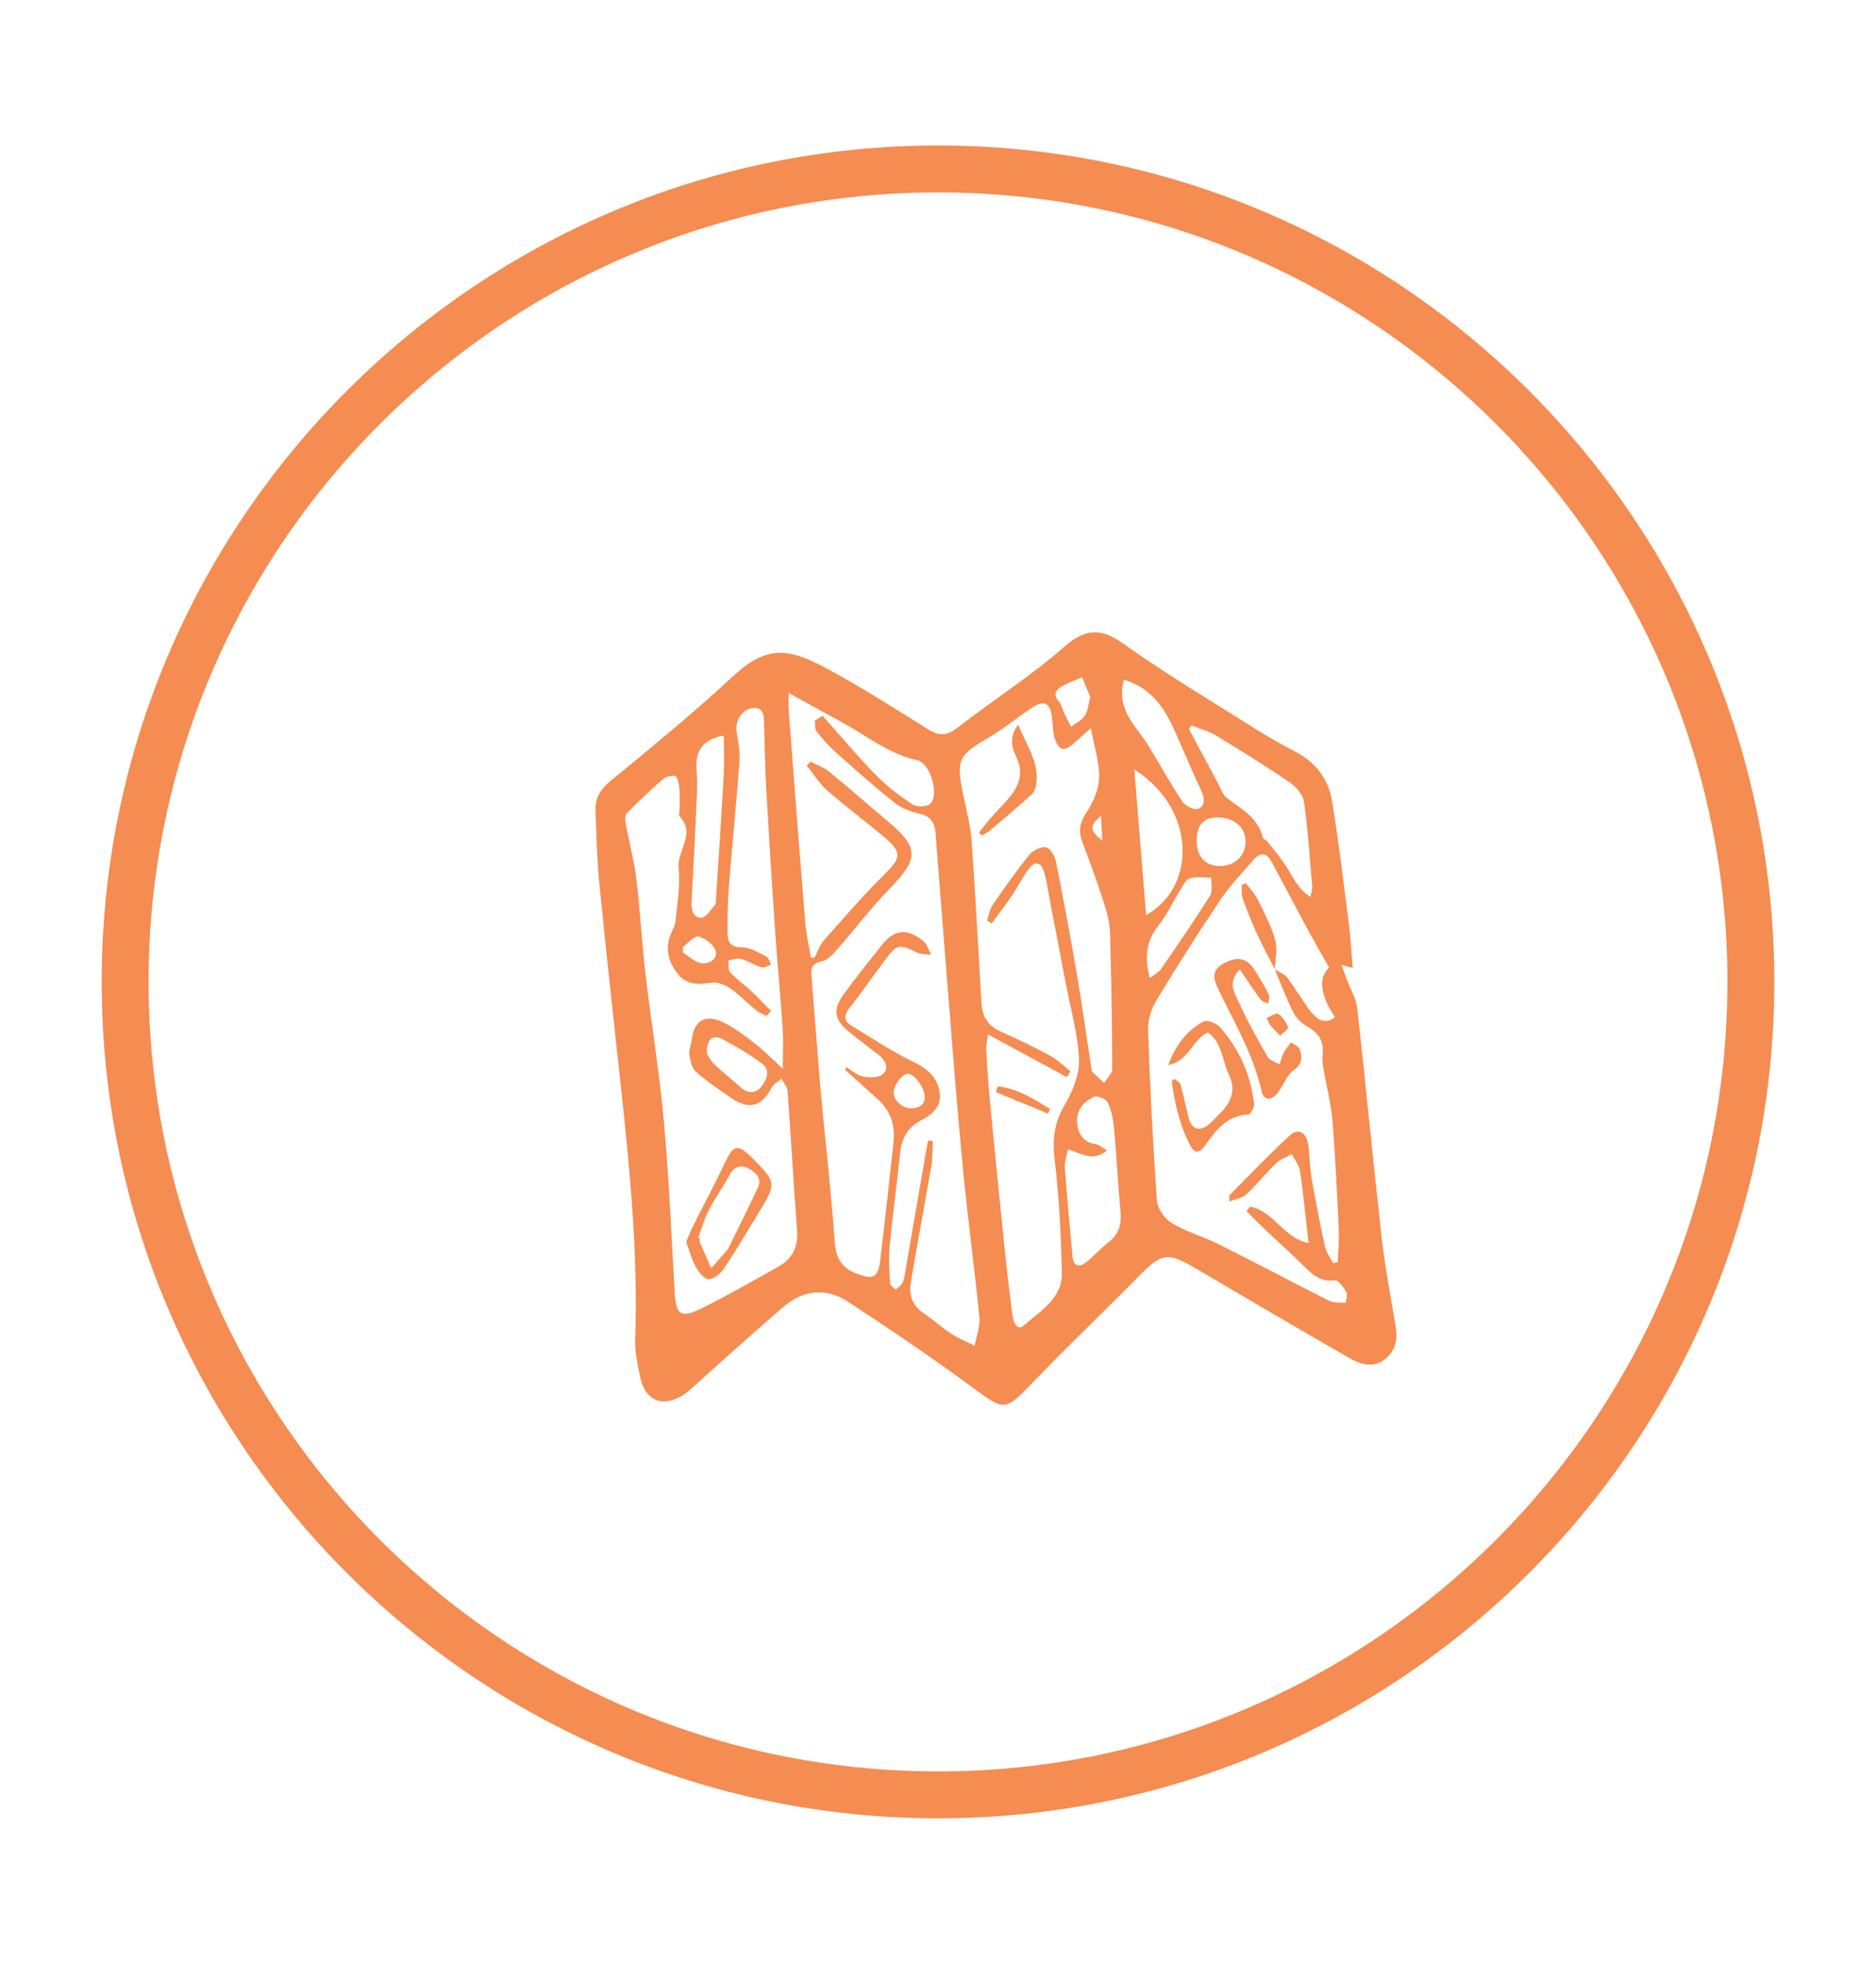 <?xml version="1.0" encoding="UTF-8"?>
<svg xmlns="http://www.w3.org/2000/svg" id="Capa_1" data-name="Capa 1" version="1.1" viewBox="0 0 364 381">
  <defs>
    <style>
      .cls-1 {
        fill: #f58c51;
        stroke-width: 0px;
      }
    </style>
  </defs>
  <path class="cls-1" d="M182,352.77c-89.48,0-162.27-72.79-162.27-162.27S92.52,28.23,182,28.23s162.27,72.79,162.27,162.27-72.79,162.27-162.27,162.27ZM182,37.33c-84.46,0-153.17,68.71-153.17,153.17s68.71,153.17,153.17,153.17,153.17-68.71,153.17-153.17S266.46,37.33,182,37.33Z"></path>
  <g>
    <path class="cls-1" d="M262.49,187.81c-.55-.15-1.08-.3-2.21-.62.47,1.24.77,2.04,1.06,2.84.69,1.88,1.8,3.72,2.01,5.65,1.66,14.83,3.07,29.68,4.74,44.51.65,5.72,1.74,11.4,2.71,17.08.43,2.49,0,4.71-1.95,6.33-2.28,1.89-4.81,1.15-7.02-.12-10.01-5.75-19.97-11.59-29.91-17.45-5.37-3.16-6.48-2.97-11.01,1.62-6.86,6.95-13.92,13.69-20.69,20.73-5.23,5.44-5.39,5.34-11.45.86-7.9-5.84-16.07-11.34-24.29-16.73-4.3-2.82-8.75-2.21-12.62,1.15-5.99,5.2-11.91,10.48-17.77,15.81-3.48,3.17-8.68,4.1-9.98-2.78-.41-2.19-.95-4.43-.87-6.63.59-16.54-1-32.94-2.78-49.33-1.43-13.11-2.87-26.22-4.17-39.35-.46-4.63-.55-9.29-.75-13.94-.11-2.46.85-4.23,2.89-5.9,8.08-6.62,16.16-13.25,23.81-20.35,6.49-6.02,10.7-5.46,17.71-1.74,6.93,3.68,13.55,7.95,20.22,12.1,2.18,1.36,3.7,1.13,5.74-.45,6.74-5.26,14.03-9.87,20.44-15.49,4.22-3.71,7.22-3.87,11.71-.66,7.63,5.45,15.72,10.27,23.66,15.29,3.04,1.92,6.11,3.8,9.31,5.42,4.07,2.06,6.68,5.29,7.4,9.63,1.32,7.89,2.25,15.85,3.27,23.8.36,2.8.5,5.62.77,8.76ZM247.37,188.09c.8.5,1.82.84,2.36,1.54,1.61,2.12,2.95,4.44,4.55,6.56,1.59,2.1,3.17,2.39,4.78,1.17-2.97-4.2-3.24-7.9-1.16-9.63-1.37-2.43-2.72-4.75-4-7.1-2.44-4.52-4.82-9.07-7.26-13.59-.9-1.66-2.16-1.63-3.31-.33-2.26,2.58-4.66,5.08-6.56,7.91-4.3,6.38-8.43,12.89-12.4,19.48-1,1.66-1.68,3.84-1.61,5.75.38,11.04.93,22.07,1.72,33.09.11,1.56,1.54,3.54,2.93,4.38,2.84,1.7,6.14,2.61,9.12,4.1,7.17,3.59,14.24,7.36,21.41,10.96.9.45,2.12.27,3.18.38.06-.71.41-1.6.12-2.1-.55-.92-1.58-2.35-2.23-2.26-3.09.43-4.73-1.5-6.57-3.31-2.13-2.09-4.37-4.07-6.53-6.12-1.38-1.31-2.7-2.67-4.05-4,.22-.29.45-.57.67-.86,4.61.78,6.6,6.2,11.37,7.04-.54-4.72-.98-9.32-1.64-13.9-.17-1.16-1.04-2.21-1.58-3.31-1.01.54-2.21.9-3.01,1.67-2.02,1.95-3.77,4.18-5.82,6.1-.77.72-2.05.89-3.32,1.4,0-.87-.07-1.11.01-1.2,3.91-3.92,7.71-7.97,11.8-11.68,1.65-1.5,3.25-.41,3.53,2.07.24,2.14.28,4.3.64,6.42.77,4.41,1.63,8.81,2.59,13.18.24,1.1,1.01,2.08,1.53,3.11.31-.04.63-.08.94-.12.07-2.08.29-4.17.19-6.24-.33-7.07-.64-14.15-1.22-21.2-.28-3.38-1.17-6.72-1.74-10.08-.14-.82-.28-1.68-.18-2.49.35-2.75-.64-4.44-3.09-5.82-1.05-.59-2.06-1.61-2.6-2.68-1.34-2.68-2.4-5.5-3.57-8.27h0ZM163.96,207.51c.09-.16.17-.31.26-.47,1.07.64,2.08,1.6,3.23,1.82,1.25.24,3.07.25,3.86-.48,1.22-1.14.53-2.68-.82-3.72-1.96-1.51-3.96-2.99-5.86-4.57-2.74-2.28-3.07-4.18-.98-7.1,2.34-3.27,4.88-6.39,7.37-9.55,2.49-3.15,4.97-3.45,8.15-.85.73.6,1.01,1.76,1.5,2.66-.92-.14-1.93-.07-2.73-.45-3.37-1.64-3.87-1.63-5.98,1.15-2.37,3.13-4.59,6.36-7.01,9.45-1.12,1.42-1.41,2.57.27,3.59,4,2.43,7.9,5.06,12.1,7.08,2.66,1.28,4.49,2.93,4.98,5.68.49,2.76-1.27,4.43-3.6,5.63-2.58,1.32-3.78,3.5-4.07,6.4-.59,6-1.44,11.97-2.01,17.97-.23,2.38-.05,4.8.08,7.19.02.45.69.86,1.06,1.28.42-.37.92-.68,1.22-1.13.28-.41.42-.95.51-1.45,1.3-7.44,2.58-14.89,3.86-22.34.23-1.35.46-2.69.7-4.04.32.05.64.1.96.15-.09,1.57-.04,3.17-.3,4.72-1.3,7.62-2.75,15.22-4.01,22.85-.38,2.33.38,4.37,2.52,5.79,1.84,1.23,3.48,2.77,5.34,3.99,1.41.92,3.02,1.55,4.55,2.31.33-1.85,1.1-3.75.92-5.55-.94-9.52-2.25-19-3.17-28.52-1.11-11.5-1.99-23.03-2.92-34.55-.84-10.32-1.6-20.64-2.43-30.96-.15-1.86-.95-3.14-3.03-3.62-1.72-.4-3.55-1.05-4.9-2.12-3.89-3.08-7.6-6.4-11.31-9.7-1.39-1.24-2.66-2.65-3.82-4.12-.39-.49-.25-1.4-.36-2.11.51-.32,1.01-.64,1.52-.96,3.41,3.83,6.7,7.78,10.28,11.45,2.13,2.18,4.62,4.07,7.18,5.76.82.54,2.85.49,3.45-.13,1.78-1.83-.02-7.9-2.55-8.45-5.63-1.23-9.96-4.87-14.83-7.49-3.28-1.77-6.53-3.59-10.12-5.57,0,1.48-.06,2.4,0,3.32,1.06,13.76,2.1,27.51,3.22,41.27.18,2.26.73,4.5,1.1,6.74.23.02.46.03.69.05.58-1.11.96-2.38,1.76-3.29,3.88-4.39,7.72-8.83,11.88-12.95,3.08-3.05,3.41-4.16.16-6.93-3.71-3.17-7.65-6.06-11.31-9.27-1.55-1.36-2.67-3.21-3.99-4.84.25-.26.5-.51.76-.77,1.24.67,2.62,1.17,3.7,2.04,3.79,3.09,7.44,6.33,11.19,9.47,6.16,5.15,6.14,7.27.58,12.99-3.74,3.85-7.01,8.16-10.56,12.2-.76.86-1.76,1.88-2.78,2.06-1.91.35-2.09,1.41-1.96,2.92.43,5.33.84,10.65,1.26,15.98.21,2.58.4,5.16.65,7.74.88,9.26,1.93,18.51,2.59,27.79.23,3.21,1.39,5.08,4.34,6.18,3.12,1.16,4.08.78,4.48-2.56.92-7.62,1.75-15.25,2.58-22.88.35-3.26-.5-6.13-3-8.39-2.14-1.92-4.27-3.85-6.41-5.78ZM191.7,200.69c-.14,1.13-.4,2.05-.35,2.96.2,3.53.44,7.06.78,10.58.93,9.61,1.89,19.22,2.88,28.82.42,4.03.9,8.05,1.43,12.07.17,1.27.84,3.24,2.25,2,3.18-2.79,7.47-5.22,7.35-10.22-.18-7.24-.51-14.5-1.38-21.68-.48-3.97-.19-7.28,1.89-10.79,1.55-2.62,2.91-5.9,2.81-8.83-.17-4.85-1.58-9.65-2.5-14.47-1.02-5.4-2.07-10.8-3.11-16.2-.37-1.94-.6-3.93-1.19-5.8-.63-2-1.8-2.13-3.05-.41-1.15,1.59-2.04,3.37-3.14,4.99-1.26,1.86-2.64,3.64-3.96,5.46-.3-.19-.6-.38-.9-.57.36-1.02.51-2.17,1.1-3.03,2.27-3.31,4.58-6.59,7.1-9.71.69-.86,2.19-1.59,3.22-1.48.74.08,1.7,1.58,1.91,2.58,1.44,7.17,2.79,14.36,4.02,21.56,1.09,6.36,1.98,12.75,2.96,19.13.01.09,0,.2.06.25.79.74,1.58,1.48,2.37,2.22.54-.92,1.55-1.84,1.55-2.76,0-7.76-.15-15.52-.34-23.27-.06-2.32-.02-4.75-.67-6.94-1.39-4.75-3.15-9.4-4.86-14.05-.8-2.18-.26-3.8,1.02-5.72,1.26-1.89,2.27-4.33,2.32-6.56.06-2.9-.93-5.83-1.61-9.56-1.52,1.35-2.48,2.19-3.43,3.05-1.64,1.47-2.71,1.34-3.47-.72-.46-1.25-.47-2.69-.6-4.05-.3-3.23-1.45-3.88-4.08-2.13-2.76,1.84-5.34,3.98-8.19,5.65-5.98,3.51-6.41,4.31-4.99,11.19.61,2.95,1.41,5.9,1.62,8.88.72,9.88,1.22,19.78,1.81,29.67.04.69.08,1.38.13,2.07.2,2.53,1.36,4.26,3.8,5.31,3.28,1.41,6.49,3.02,9.64,4.72,1.4.76,2.55,1.96,3.82,2.95-.25.37-.49.74-.74,1.12-4.96-2.69-9.93-5.38-15.28-8.29ZM149.61,196.13c-.29.33-.58.66-.87.99-.7-.38-1.47-.66-2.07-1.15-1.71-1.4-3.25-3.05-5.07-4.28-1.01-.69-2.51-1.2-3.66-1.02-2.48.4-4.77.37-6.38-1.67-1.71-2.15-2.57-4.67-1.53-7.48.36-.97.96-1.9,1.06-2.89.33-3.41.92-6.89.59-10.26-.34-3.37,3.41-6.6.2-9.97-.26-.27-.02-1-.02-1.52,0-1.38.08-2.77-.06-4.14-.08-.8-.42-2.15-.83-2.22-.78-.14-1.87.24-2.5.79-2.39,2.08-4.69,4.27-6.9,6.53-.36.37-.28,1.35-.16,2,.67,3.61,1.64,7.19,2.08,10.82.73,5.99,1.02,12.03,1.72,18.03,1.13,9.67,2.73,19.3,3.61,28.99,1,10.99,1.45,22.03,2.09,33.06.25,4.37,1.2,5.1,5.22,3.1,5.04-2.51,9.93-5.32,14.85-8.06,2.73-1.52,3.92-3.8,3.68-7.03-.69-9.03-1.18-18.07-1.85-27.1-.06-.81-.79-1.58-1.2-2.37-.64.57-1.5,1.02-1.88,1.73-2.01,3.73-4.37,4.4-7.89,1.98-2.33-1.6-4.69-3.19-6.8-5.05-.8-.7-1.1-2.14-1.28-3.3-.14-.88.34-1.85.44-2.79.41-3.78,2.55-5.2,6.03-3.55,2.28,1.08,4.35,2.69,6.37,4.25,1.68,1.29,3.16,2.85,5.29,4.8,0-3.16.13-5.54-.03-7.9-.44-6.45-1.06-12.88-1.5-19.33-.62-9.04-1.18-18.09-1.69-27.13-.24-4.39-.29-8.8-.43-13.19-.05-1.44-.46-2.65-2.22-2.43-2.02.25-3.43,2.53-3.11,4.53.31,1.94.71,3.93.57,5.87-.58,7.91-1.39,15.8-2.02,23.71-.25,3.17-.33,6.37-.3,9.56.01,1.66.56,2.79,2.8,2.75,1.57-.03,3.2,1.03,4.72,1.78.46.23.63,1.04.93,1.58-.61.2-1.31.69-1.82.53-1.37-.42-2.61-1.24-3.98-1.63-.75-.21-1.65.15-2.49.26.1.79-.09,1.86.35,2.33,1.27,1.37,2.83,2.47,4.21,3.75,1.29,1.2,2.49,2.5,3.73,3.75ZM231.2,140.73c-.17.24-.34.48-.51.72,1.89,3.52,3.76,7.04,5.66,10.56.52.97.89,2.19,1.7,2.81,2.83,2.16,6.11,3.83,7,7.75.06.25.59.36.8.62,1.2,1.51,2.44,3,3.51,4.6,1.42,2.1,2.34,4.6,4.91,6.23.17-.92.38-1.42.34-1.89-.46-5.49-.81-10.99-1.57-16.44-.19-1.39-1.45-2.98-2.68-3.82-4.71-3.22-9.58-6.24-14.46-9.2-1.43-.87-3.13-1.3-4.71-1.93ZM207.2,222.97c-.22,1.26-.67,2.43-.59,3.57.42,5.76.95,11.51,1.49,17.26.18,1.87,1.29,2.17,2.64,1.09,1.54-1.22,2.85-2.73,4.4-3.93,2.09-1.62,2.5-3.64,2.26-6.15-.52-5.32-.76-10.66-1.25-15.98-.16-1.69-.51-3.45-1.23-4.95-.32-.68-2.04-1.38-2.67-1.09-2.04.95-3.49,2.71-3.26,5.11.2,2.06,1.18,3.72,3.6,4.07.7.1,1.33.72,2.23,1.24-2.83,2.28-5.06.54-7.64-.24ZM140.44,142.69c-3.96.75-5.58,2.93-5.3,6.46.17,2.14.12,4.3.02,6.45-.28,6.45-.61,12.91-.98,19.36-.09,1.56.34,3.12,1.88,3.09.92-.01,1.85-1.56,2.68-2.5.24-.27.16-.83.19-1.26.5-7.9,1.04-15.8,1.48-23.7.14-2.56.02-5.14.02-7.9ZM220.1,149.29c.75,9.31,1.49,18.62,2.27,28.24,9.62-5.24,10.01-20.38-2.27-28.24ZM218.06,131.88c-.97,3.45.12,6.32,2.1,9.02.95,1.3,1.94,2.59,2.78,3.96,2.18,3.56,4.2,7.24,6.51,10.71.55.82,2.3,1.66,3.02,1.35,1.43-.61,1.3-2.09.61-3.55-1.61-3.39-3.08-6.84-4.57-10.28-2.11-4.88-4.51-9.47-10.45-11.22ZM223.1,189.75c.87-.68,1.72-1.09,2.18-1.76,3.24-4.7,6.48-9.41,9.52-14.24.54-.86.17-2.31.22-3.48-1.39.01-2.84-.22-4.14.13-.73.2-1.28,1.31-1.77,2.09-1.48,2.38-2.66,4.97-4.38,7.15-2.37,3.01-2.69,6.15-1.64,10.11ZM232.19,163.18c0,2.98,1.67,4.81,4.43,4.84,2.89.03,5.01-1.92,5.05-4.64.04-2.88-2.16-4.79-5.52-4.78-2.67,0-3.95,1.49-3.96,4.58ZM137.13,204.38c.26.38.71,1.38,1.45,2.08,1.65,1.58,3.47,2.99,5.16,4.53,1.47,1.33,2.99,1.12,4.05-.24.98-1.28,1.73-3.16.08-4.39-2.38-1.78-4.97-3.32-7.6-4.71-1.95-1.03-3.16-.11-3.13,2.73ZM211.56,135.25c-.51-1.26-1.05-2.56-1.58-3.86-1.35.59-2.76,1.08-4.02,1.81-1.19.69-1.66,1.64-.49,2.93.54.6.68,1.54,1.05,2.31.41.86.87,1.7,1.31,2.55.9-.7,2.05-1.23,2.65-2.14.61-.93.69-2.22,1.07-3.61ZM179.43,212.79c0-1.93-2.4-4.93-3.59-4.43-1.07.44-2.09,1.91-2.39,3.11-.45,1.77,1.62,3.67,3.5,3.57,1.62-.08,2.52-.93,2.48-2.25ZM132.5,183.73c0,.36,0,.72,0,1.08,1.19.73,2.33,1.88,3.6,2.06,1.43.21,3.26-.75,2.72-2.47-.37-1.18-2.01-2.4-3.3-2.7-.81-.19-2,1.29-3.02,2.02ZM213.91,163.1c-.11-1.78-.19-3.09-.29-4.81-2.29,1.87-2.22,2.89.29,4.81Z"></path>
    <path class="cls-1" d="M189.95,161.52c.76-.94,1.49-1.92,2.29-2.83,1.18-1.34,2.45-2.59,3.6-3.96,1.93-2.31,2.81-4.74,1.39-7.78-.85-1.82-1.55-3.92.35-6.38,1.58,4.09,4.08,7.29,3.49,11.49-.1.71-.35,1.57-.84,2.02-2.69,2.44-5.47,4.78-8.24,7.13-.43.37-.99.59-1.49.88-.18-.19-.37-.38-.55-.56Z"></path>
    <path class="cls-1" d="M193.64,210.75c3.8.47,6.95,2.44,10.1,4.42-.12.29-.24.59-.37.88-3.38-1.39-6.76-2.78-10.15-4.17.14-.38.28-.75.41-1.13Z"></path>
    <path class="cls-1" d="M234.35,200.31c-3.1,1.43-3.57,5.47-7.65,6.31,1.46-3.99,3.62-6.72,6.81-8.43.71-.38,2.57.35,3.25,1.14,3.69,4.22,5.93,9.19,6.57,14.79.08.69-.7,2.11-1.13,2.13-4.21.17-6.34,3.13-8.44,6.07-1.03,1.44-1.99,1.46-2.73.06-2.12-3.97-3.1-8.28-3.69-12.67.22-.13.43-.26.65-.39.37.38.96.71,1.09,1.16.57,2.07,1.01,4.17,1.51,6.26.58,2.42,2.22,2.93,4.13,1.27.58-.51,1.08-1.1,1.64-1.63,2.34-2.24,3.66-4.67,2.04-8-1.31-2.69-1.2-6.1-4.05-8.06Z"></path>
    <path class="cls-1" d="M240.55,188.08c-2.41,2.55-1.03,4.5-.31,6.1,1.67,3.73,3.69,7.32,5.73,10.87.4.7,1.52.98,2.3,1.46.26-.76.45-1.56.81-2.26.38-.73.94-1.37,1.42-2.05.6.48,1.54.85,1.72,1.46.46,1.48.5,2.79-1.21,3.98-1.35.94-1.95,2.89-3.03,4.29-1.29,1.68-2.79,1.61-3.2-.23-1.59-7.13-5.29-13.32-8.4-19.79-.97-2.01-1.35-3.69,1.02-4.98,2.71-1.47,4.55-1.11,6.11,1.38.95,1.51,1.88,3.05,2.67,4.65.23.46-.06,1.16-.11,1.76-.51-.27-1.19-.4-1.5-.82-1.34-1.81-2.57-3.7-4.03-5.83Z"></path>
    <path class="cls-1" d="M247.37,188.08c-1.16-2.29-2.4-4.54-3.47-6.88-1.03-2.25-1.94-4.57-2.78-6.9-.28-.79-.15-1.72-.21-2.59.27-.12.55-.25.82-.37.8,1.08,1.76,2.07,2.35,3.26,1.26,2.53,2.6,5.07,3.35,7.77.49,1.76-.01,3.8-.07,5.71,0,0,0,0,0,0Z"></path>
    <path class="cls-1" d="M245.76,197.5c.78-.3,1.88-1.08,2.27-.81.85.58,1.53,1.63,1.89,2.62.11.32-1.01,1.08-1.56,1.64-.66-.72-1.32-1.44-1.98-2.16-.2-.43-.41-.86-.61-1.29Z"></path>
    <path class="cls-1" d="M133.13,240.92c.56-1.25,1.06-2.5,1.67-3.7,1.92-3.83,3.96-7.6,5.79-11.48,1.74-3.7,2.5-3.92,5.36-1.09.42.42.85.84,1.26,1.27,3.04,3.19,3.17,4.09.91,7.84-2.48,4.1-4.92,8.23-7.55,12.23-.67,1.01-1.96,2.13-3.03,2.2-.8.05-1.96-1.36-2.52-2.36-.82-1.47-1.24-3.17-1.88-4.91ZM135.46,240.16c.11.04.23.08.34.13,0,.26-.08.55.01.77.71,1.67,1.46,3.33,2.2,4.99,1-1.14,2.01-2.27,3-3.42.17-.19.31-.42.42-.65,1.87-3.84,3.78-7.66,5.6-11.52.88-1.86-.42-3.04-1.77-3.75-1.35-.7-2.74-.57-3.65,1.15-1.24,2.34-2.84,4.5-4.05,6.86-.89,1.72-1.41,3.62-2.1,5.44Z"></path>
  </g>
</svg>
